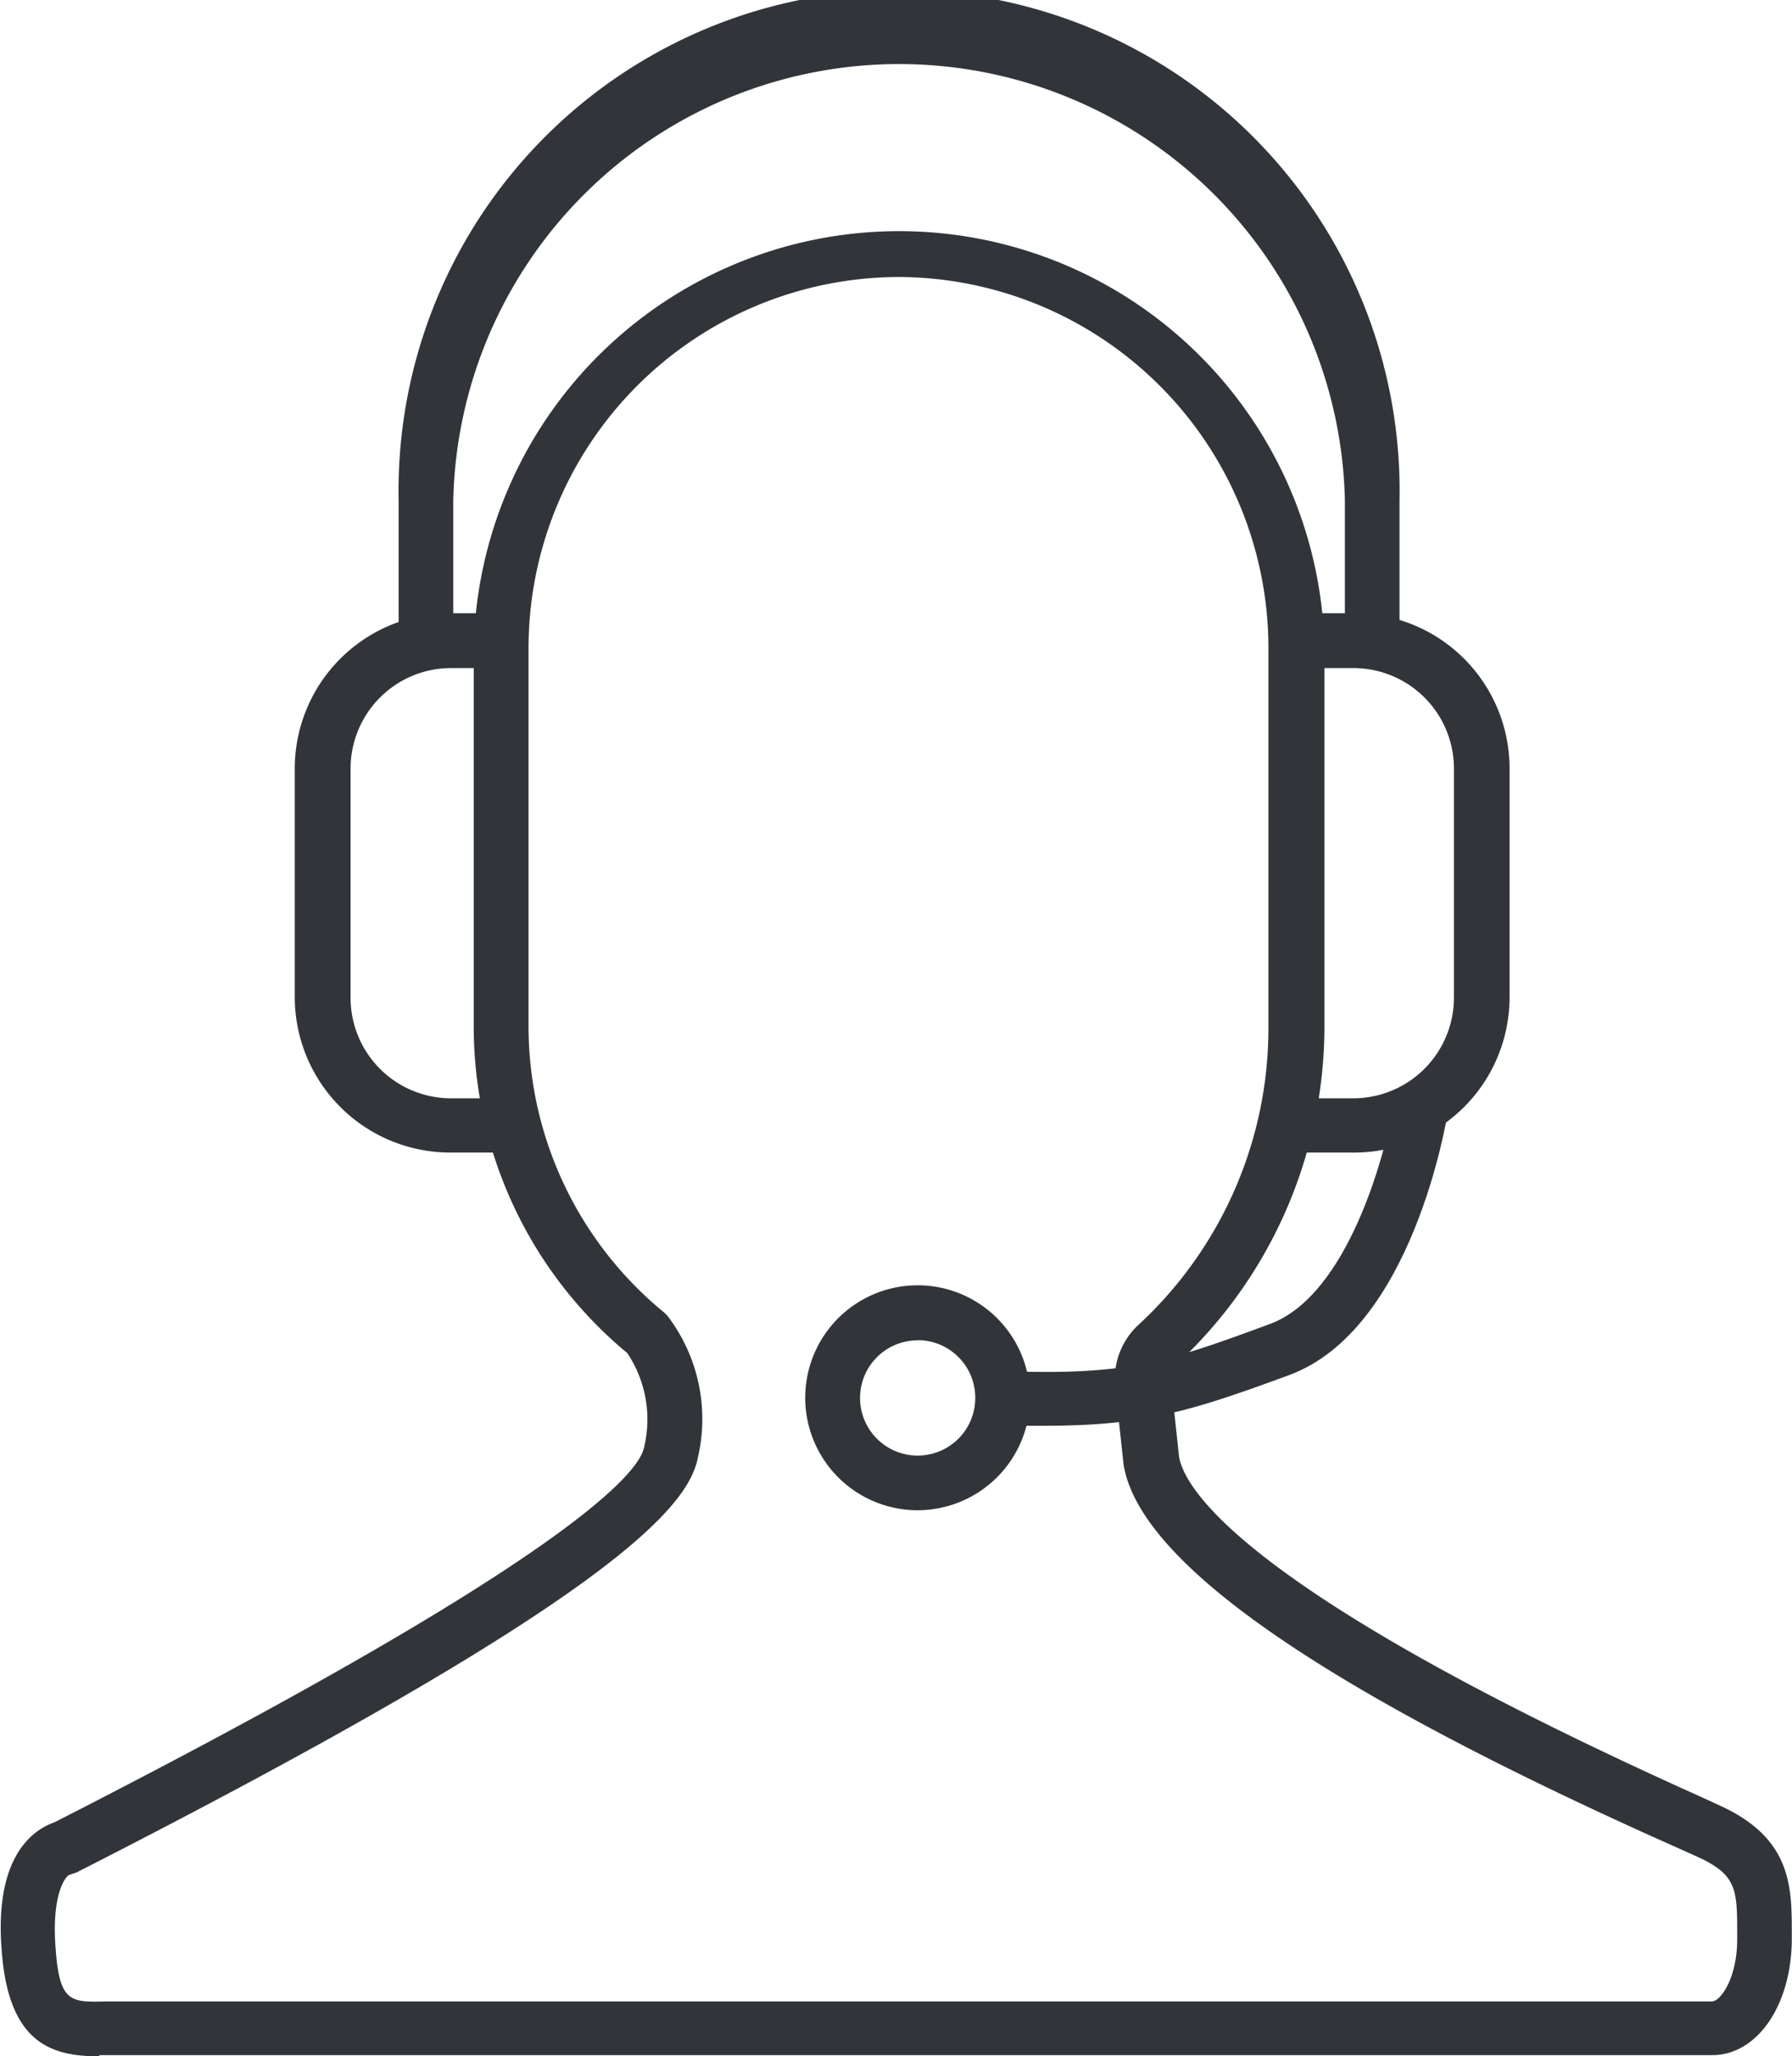 <svg xmlns="http://www.w3.org/2000/svg" id="Layer_1" data-name="Layer 1" viewBox="0 0 90.22 103.48"><defs><style>.cls-1{fill:#313539;}</style></defs><path class="cls-1" d="M46.21,76a5.66,5.66,0,1,1,5.65-5.66A5.67,5.67,0,0,1,46.21,76Zm0-8.55a2.9,2.9,0,1,0,2.89,2.89A2.9,2.9,0,0,0,46.21,67.44Z"></path><path class="cls-1" d="M5,103.48c-2.37,0-4.59-.61-4.92-5.39C-.3,93.14,1.9,92,2.75,91.7,28.83,78.4,32.2,74.07,32.43,72.82a6,6,0,0,0-.85-4.73,21.35,21.35,0,0,1-7.73-16.43V32.59a21.42,21.42,0,0,1,42.83,0V51.66a23.16,23.16,0,0,1-7.45,17,1,1,0,0,0-.28.82l.41,3.82c.28,1.68,3.43,6.87,26.29,17.13l1,.46c3.56,1.65,3.56,4.07,3.56,6.42v.24c0,3.35-1.74,5.87-4,5.87H5ZM45.27,13.94A18.68,18.68,0,0,0,26.61,32.59V51.66a18.61,18.61,0,0,0,6.84,14.4l.15.15a8.56,8.56,0,0,1,1.54,7.12c-.48,2.56-4.47,7.24-31.27,20.89l-.4.14c-.17.08-.86.94-.68,3.55.19,2.87.73,2.85,2.54,2.81H86.18c.45,0,1.28-1.19,1.28-3.12v-.25c0-2.24,0-3-2-3.91l-1-.45c-18-8-27.07-14.36-27.89-19.27l-.42-3.89a3.71,3.71,0,0,1,1.2-3.19,20.31,20.31,0,0,0,6.51-15V32.59A18.68,18.68,0,0,0,45.27,13.94Z"></path><path class="cls-1" d="M70.46,31.51H67.71V25.2a22.45,22.45,0,0,0-44.89,0v6.31H20.07V25.2a25.2,25.2,0,1,1,50.39,0Z"></path><path class="cls-1" d="M25.72,58H22.65a7.83,7.83,0,0,1-7.81-7.82V38.67a7.82,7.82,0,0,1,7.81-7.81h3.07v2.76H22.65a5.06,5.06,0,0,0-5,5.05V50.21a5.06,5.06,0,0,0,5,5.06h3.07Z"></path><path class="cls-1" d="M68.14,58H65.08V55.27h3.06a5.07,5.07,0,0,0,5.06-5.06V38.67a5.06,5.06,0,0,0-5.06-5.05H65.08V30.86h3.06A7.81,7.81,0,0,1,76,38.67V50.21A7.82,7.82,0,0,1,68.14,58Z"></path><path class="cls-1" d="M52.6,71.75c-.67,0-1.39,0-2.16,0L50.53,69c6.14.21,8-.37,13.42-2.38,3.89-1.44,5.81-8.52,6.22-11.12l2.73.42c-.07.45-1.79,11-8,13.28C60,71,57.63,71.75,52.6,71.75Z"></path></svg>